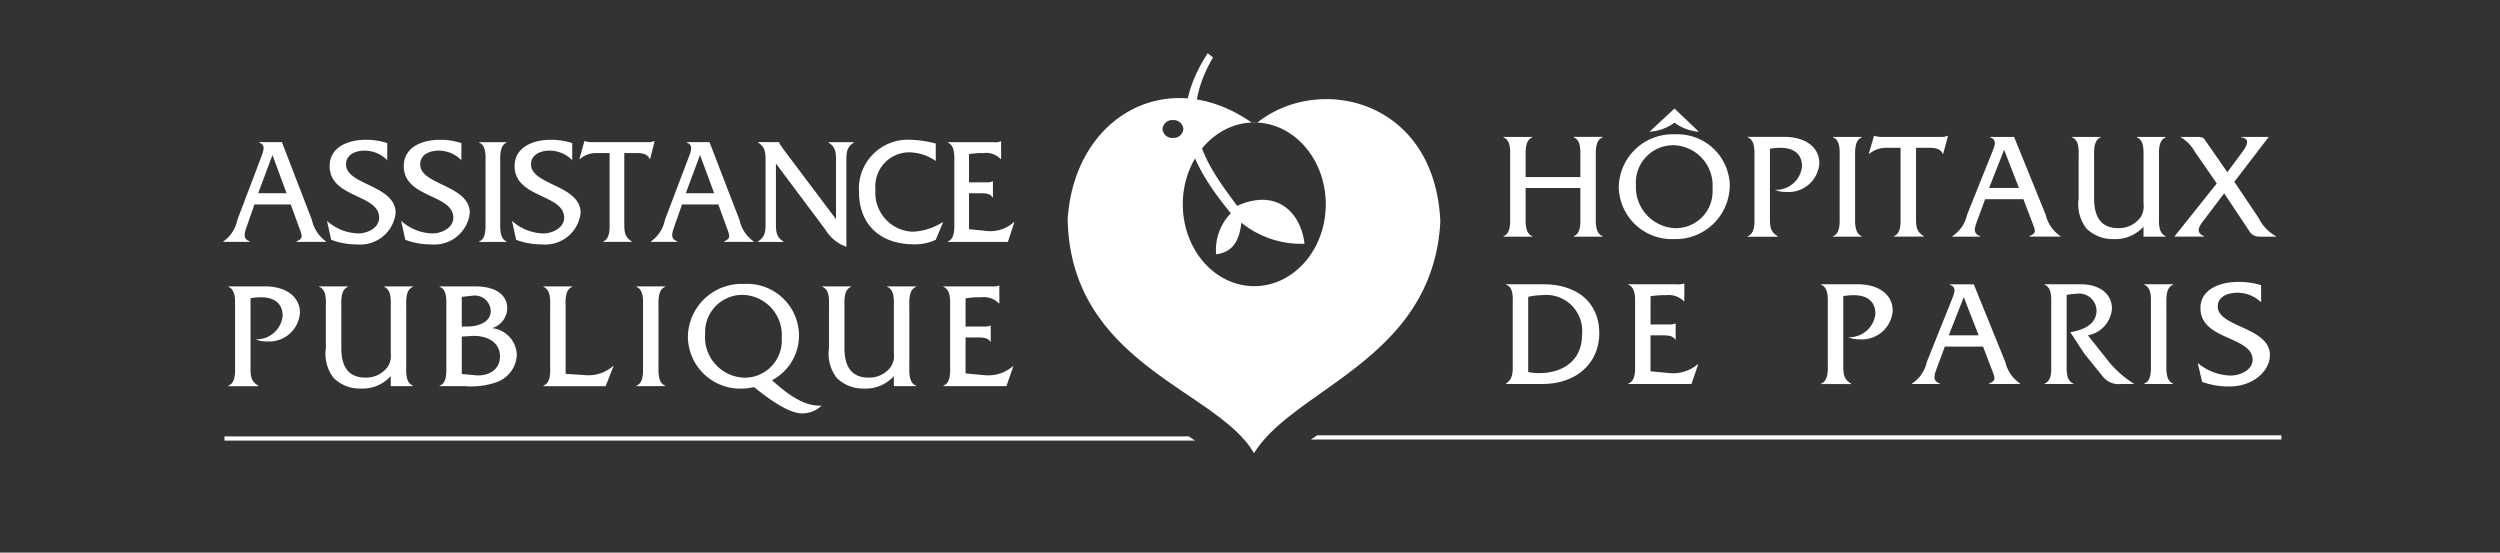 <?xml version="1.0"?>
<svg xmlns="http://www.w3.org/2000/svg" xmlns:xlink="http://www.w3.org/1999/xlink" width="190" height="42" viewBox="0 0 190 42">
  <rect x="0" y="0" width="190" height="42" fill="#333333" stroke="none"/>
  <defs>
    <clipPath id="clip-hopitaux-paris-logo">
      <rect width="190" height="42"/>
    </clipPath>
  </defs>
  <g id="hopitaux-paris-logo" clip-path="url(#clip-hopitaux-paris-logo)">
    <g id="Groupe_4524" data-name="Groupe 4524" transform="translate(-22621.066 -1519.733)">
      <path id="path40" d="M-.278,0-.759.32H73.006V0Z" transform="translate(22721.449 1552.819)" fill="#fff"/>
      <path id="path44" d="M0,0V.32H73.765L73.284,0Z" transform="translate(22638.127 1552.899)" fill="#fff"/>
      <path id="path56" d="M-.97-2.24V-.154c0,.518-.069,1.359.507,1.578v.034H-2.653V1.424c.576-.219.507-1.06.507-1.578V-4.509c0-.518.08-1.359-.507-1.578v-.035H-.464v.035c-.575.219-.507,1.06-.507,1.59v1.428H3.189V-4.5c0-.53.081-1.371-.507-1.59v-.035h2.2v.035c-.587.219-.518,1.06-.518,1.578V-.154c0,.518-.069,1.359.518,1.578v.034h-2.2V1.424c.588-.219.507-1.06.507-1.578V-2.24Z" transform="translate(22737.984 1536.26)" fill="#fff"/>
      <path id="path60" d="M-3.516-1.017a3.552,3.552,0,0,1-1.855-.691,3.579,3.579,0,0,1-1.9.691l1.9-1.763ZM-8.3,3.038A3.123,3.123,0,0,0-5.348,6.311a2.8,2.8,0,0,0,2.869-3A3.06,3.06,0,0,0-5.371.009,2.839,2.839,0,0,0-8.3,3.038m7.131.046A4.11,4.11,0,0,1-5.406,7.14a4.033,4.033,0,0,1-4.2-4A4.1,4.1,0,0,1-5.291-.821,3.977,3.977,0,0,1-1.165,3.084" transform="translate(22753.697 1530.763)" fill="#fff"/>
      <path id="path64" d="M-1.622,0c1.5,0,2.638.725,2.638,2.016A2.346,2.346,0,0,1-1.518,4.182a1.935,1.935,0,0,1-.842-.161A1.982,1.982,0,0,0-.3,2.246C-.3,1.233-1.011.829-1.933.829A4.676,4.676,0,0,0-2.739.9v5.2c0,.646-.011,1.107.6,1.452v.034H-4.433V7.546c.587-.208.518-1.06.518-1.578V1.624c0-.518.069-1.359-.507-1.59V0Z" transform="translate(22758.32 1530.137)" fill="#fff"/>
      <path id="path68" d="M-.292-.937c0-.53.08-1.371-.507-1.59v-.034H1.389v.034C.814-2.308.883-1.455.883-.937V3.407c0,.518-.07,1.359.506,1.578v.034H-.8V4.985c.575-.208.507-1.06.507-1.578Z" transform="translate(22761.172 1532.699)" fill="#fff"/>
      <path id="path72" d="M-2.073-3.556c0,.657-.012,1.107.6,1.463v.034H-3.756v-.034c.576-.219.507-1.06.507-1.578V-8.809H-4.262a2,2,0,0,0-1.371.461h-.034l.4-1.371h.034a1.831,1.831,0,0,0,.438.081H-.207a1.274,1.274,0,0,0,.53-.081H.358L-.012-8.349H-.046c-.15-.4-.611-.461-.991-.461H-2.073Z" transform="translate(22768.758 1539.776)" fill="#fff"/>
      <path id="path76" d="M-2.267-.565l-1.141,2.9h2.269Zm-1.44,3.756-.6,1.625c-.242.645-.323.979.23,1.187v.034H-6.2V6A2.6,2.6,0,0,0-5.079,4.367l1.925-4.8c.161-.415.38-.9-.174-1.072v-.034h1.821l2.4,5.91A2.7,2.7,0,0,0,2.018,6v.034H-.343V6c.564-.254.472-.38.161-1.187L-.8,3.191Z" transform="translate(22775.645 1531.681)" fill="#fff"/>
      <path id="path80" d="M-3.137-3.935A2.866,2.866,0,0,1-5.4-2.99,2.827,2.827,0,0,1-7.48-3.8a3.018,3.018,0,0,1-.588-2.269V-9.143c0-.518.081-1.359-.507-1.578v-.034h2.189v.034c-.575.219-.507,1.06-.507,1.578v3.076c0,1.532.644,2.246,1.832,2.246a2.037,2.037,0,0,0,1.682-.806,1.518,1.518,0,0,0,.242-1.048V-9.143c0-.518.069-1.359-.507-1.578v-.034h2.189l.012.034c-.588.219-.519,1.06-.519,1.59v4.344c0,.518-.069,1.359.519,1.578v.034H-3.137Z" transform="translate(22787.111 1540.893)" fill="#fff"/>
      <path id="path84" d="M-1.243-3.7c-.277.369-.622.864.081,1.141v.034H-3.4v-.034L-.205-6.564-1.876-8.984A2.945,2.945,0,0,0-2.983-10.1h1.336c.358,0,.461.092.577.277L.6-7.417,1.742-8.961c.288-.392.679-1.014-.1-1.106V-10.1H3.745L1.131-6.691,2.973-3.949A3.192,3.192,0,0,0,4.357-2.521H3.032a.869.869,0,0,1-.749-.4L.359-5.815Z" transform="translate(22789.744 1540.239)" fill="#fff"/>
      <path id="path88" d="M-.97-3.848a4.067,4.067,0,0,0,.841.081c1.717,0,3.249-.9,3.249-2.892A2.736,2.736,0,0,0,.066-9.69,4.6,4.6,0,0,0-.97-9.563ZM-2.145-8.94c0-.53.08-1.371-.507-1.543v-.035H.17C2.8-10.519,4.433-9.09,4.433-6.8c0,2.27-1.74,3.86-4.321,3.86H-2.653v-.034c.576-.392.507-.945.507-1.625V-8.941Z" transform="translate(22738.178 1551.857)" fill="#fff"/>
      <path id="path92" d="M-.977-3.848.485-3.71a2.867,2.867,0,0,0,2.132-.68h.035L2.133-2.88h-4.8v-.035c.588-.207.518-1.06.518-1.578V-8.837c0-.53.07-1.371-.518-1.59v-.035H1.016a1.182,1.182,0,0,0,.541-.057h.035v1.348H1.557A1.615,1.615,0,0,0,.2-9.632a6.5,6.5,0,0,0-1.175.08v2.143H.393A1.171,1.171,0,0,0,.9-7.478H.935v1.222H.9C.716-6.59.232-6.579-.125-6.579H-.977Z" transform="translate(22747.482 1551.799)" fill="#fff"/>
      <path id="path96" d="M-1.622,0c1.5,0,2.638.726,2.638,2.016A2.346,2.346,0,0,1-1.518,4.182a1.932,1.932,0,0,1-.841-.161A1.982,1.982,0,0,0-.3,2.246C-.3,1.233-1.012.83-1.934.83A4.667,4.667,0,0,0-2.739.9V6.1c0,.645-.013,1.106.6,1.451v.035H-4.434V7.546c.588-.208.518-1.06.518-1.578V1.625c0-.519.07-1.36-.506-1.59V0Z" transform="translate(22763.895 1541.338)" fill="#fff"/>
      <path id="path100" d="M-2.266-.565l-1.14,2.9h2.269Zm-1.44,3.756-.6,1.625c-.242.644-.323.979.231,1.187v.034H-6.2V6A2.6,2.6,0,0,0-5.077,4.367l1.924-4.8c.162-.415.38-.9-.173-1.072v-.034h1.821l2.4,5.91A2.7,2.7,0,0,0,2.02,6v.034H-.343V6c.565-.254.473-.38.162-1.187L-.8,3.191h-2.9Z" transform="translate(22772.578 1542.882)" fill="#fff"/>
      <path id="path104" d="M-1.582,0C-.039,0,.8.807.8,1.855A2.248,2.248,0,0,1-1.03,3.883L.629,5.968A8.1,8.1,0,0,0,2.5,7.581H1.435A1.512,1.512,0,0,1,.1,7.005l-1.406-1.74-1.06-1.624C-1.444,3.5-.373,3.076-.373,1.993A1.323,1.323,0,0,0-1.859.714a5.988,5.988,0,0,0-.784.093V5.968c0,.53-.069,1.371.518,1.578v.035h-2.2V7.546c.588-.208.507-1.06.507-1.578V1.625c0-.53.081-1.371-.507-1.59V0Z" transform="translate(22780.775 1541.338)" fill="#fff"/>
      <path id="path108" d="M-.293-.937c0-.53.08-1.371-.507-1.59v-.035H1.389v.035C.813-2.309.882-1.456.882-.937V3.406c0,.518-.069,1.359.507,1.579v.034H-.8V4.985c.576-.208.507-1.061.507-1.579Z" transform="translate(22784.828 1543.9)" fill="#fff"/>
      <path id="path112" d="M-2.778-.9a2.626,2.626,0,0,0-1.809-.726c-.656,0-1.486.254-1.486,1.049C-6.073,1-2.11.981-2.11,3.112-2.11,4.345-3.4,5.5-5.2,5.5A5.971,5.971,0,0,1-7.26,5.151l-.334-1.44a3.983,3.983,0,0,0,2.522.957c.657,0,1.647-.392,1.647-1.2,0-1.8-3.963-1.474-3.963-3.917,0-1.452,1.486-2,2.893-2A5.817,5.817,0,0,1-2.778-2.2Z" transform="translate(22795.688 1543.606)" fill="#fff"/>
      <path id="path116" d="M-2.153-.565l-1.084,2.9H-1.08ZM-3.521,3.191-4.09,4.816C-4.32,5.461-4.4,5.8-3.871,6v.034H-5.885V6A2.6,2.6,0,0,0-4.823,4.367L-3-.438c.153-.415.361-.9-.164-1.072v-.034h1.729L.846,4.367A2.707,2.707,0,0,0,1.918,6v.034H-.325V6c.537-.254.449-.38.153-1.187L-.763,3.191H-3.521Z" transform="translate(22643.926 1532.081)" fill="#fff"/>
      <path id="path120" d="M-2.639-.9a2.43,2.43,0,0,0-1.719-.726c-.624,0-1.412.254-1.412,1.049C-5.769,1-2,.981-2,3.112A2.7,2.7,0,0,1-4.937,5.5,5.414,5.414,0,0,1-6.9,5.152l-.317-1.44a3.679,3.679,0,0,0,2.4.956c.624,0,1.565-.392,1.565-1.2,0-1.8-3.764-1.475-3.764-3.917,0-1.452,1.411-2,2.746-2A5.249,5.249,0,0,1-2.639-2.2Z" transform="translate(22653.135 1532.806)" fill="#fff"/>
      <path id="path124" d="M-2.639-.9a2.43,2.43,0,0,0-1.718-.726c-.624,0-1.412.254-1.412,1.049C-5.769,1-2,.981-2,3.112A2.7,2.7,0,0,1-4.937,5.5,5.417,5.417,0,0,1-6.9,5.152l-.317-1.44a3.681,3.681,0,0,0,2.4.956c.624,0,1.565-.392,1.565-1.2,0-1.8-3.765-1.475-3.765-3.917,0-1.452,1.413-2,2.747-2A5.248,5.248,0,0,1-2.639-2.2Z" transform="translate(22658.77 1532.806)" fill="#fff"/>
      <path id="path128" d="M-.278-.937c0-.53.077-1.371-.482-1.59v-.034H1.32v.034C.772-2.308.838-1.455.838-.937V3.407c0,.518-.066,1.359.482,1.578v.034H-.76V4.985c.548-.208.482-1.06.482-1.578Z" transform="translate(22658.244 1533.099)" fill="#fff"/>
      <path id="path132" d="M-2.639-.9a2.427,2.427,0,0,0-1.718-.726c-.624,0-1.412.254-1.412,1.049C-5.769,1-2,.981-2,3.112A2.7,2.7,0,0,1-4.937,5.5,5.417,5.417,0,0,1-6.9,5.152l-.317-1.44a3.683,3.683,0,0,0,2.4.956c.624,0,1.565-.392,1.565-1.2,0-1.8-3.764-1.475-3.764-3.917,0-1.452,1.412-2,2.747-2A5.248,5.248,0,0,1-2.639-2.2Z" transform="translate(22667.193 1532.806)" fill="#fff"/>
      <path id="path136" d="M-1.97-3.556c0,.657-.011,1.107.569,1.463v.034H-3.568v-.034c.548-.219.482-1.06.482-1.578V-8.809h-.963a1.838,1.838,0,0,0-1.3.461h-.033L-5-9.72h.033a1.655,1.655,0,0,0,.415.081H-.2a1.157,1.157,0,0,0,.5-.081H.339l-.35,1.371H-.044c-.142-.4-.58-.461-.942-.461H-1.97Z" transform="translate(22670.482 1540.176)" fill="#fff"/>
      <path id="path140" d="M-2.153-.565l-1.084,2.9H-1.08ZM-3.521,3.191-4.09,4.816C-4.32,5.461-4.4,5.8-3.872,6v.034H-5.885V6A2.6,2.6,0,0,0-4.824,4.367L-3-.438c.153-.415.361-.9-.164-1.072v-.034h1.729L.846,4.367A2.7,2.7,0,0,0,1.918,6v.034H-.326V6c.537-.254.449-.38.154-1.187L-.763,3.191Z" transform="translate(22676.422 1532.081)" fill="#fff"/>
      <path id="path144" d="M-.789-3.509c0,.645-.011,1.107.569,1.463v.034H-2.156v-.034c.579-.357.579-.818.579-1.463v-4.6c0-.645,0-1.106-.569-1.451v-.035h1.6v.012a.715.715,0,0,0,.164.288l.153.231L3.775-3.74V-8.106c0-.645.011-1.106-.568-1.451v-.035H5.132v.035c-.569.346-.569.806-.569,1.451v6.464a3.053,3.053,0,0,1-1.6-1.313L-.789-7.967Z" transform="translate(22680.826 1540.13)" fill="#fff"/>
      <path id="path148" d="M-3.365-.931a3.667,3.667,0,0,0-2.025-.657,2.588,2.588,0,0,0-2.56,2.835,2.961,2.961,0,0,0,2.78,3.2A4.643,4.643,0,0,0-2.84,3.723h.033l-.558,1.337a3.721,3.721,0,0,1-1.653.345C-7.6,5.405-9.2,3.885-9.2,1.42A3.717,3.717,0,0,1-5.357-2.544a8.349,8.349,0,0,1,1.992.288Z" transform="translate(22695.549 1532.897)" fill="#fff"/>
      <path id="path152" d="M-.928-3.848l1.39.138A2.636,2.636,0,0,0,2.487-4.39H2.52L2.027-2.88H-2.536v-.035c.558-.207.492-1.06.492-1.578V-8.837c0-.53.066-1.371-.492-1.59v-.034h3.5a1.065,1.065,0,0,0,.515-.058h.033v1.348H1.48A1.491,1.491,0,0,0,.188-9.632a5.946,5.946,0,0,0-1.116.08v2.143h1.3a1.073,1.073,0,0,0,.482-.069H.889v1.221H.856C.681-6.59.222-6.579-.119-6.579H-.928Z" transform="translate(22695.639 1540.999)" fill="#fff"/>
      <path id="path156" d="M-1.622,0c1.5,0,2.638.726,2.638,2.016A2.346,2.346,0,0,1-1.518,4.182a1.93,1.93,0,0,1-.841-.161A1.983,1.983,0,0,0-.3,2.246C-.3,1.233-1.011.829-1.932.829A4.685,4.685,0,0,0-2.739.9v5.2c0,.646-.011,1.107.6,1.452v.035H-4.433V7.546c.587-.208.518-1.06.518-1.578V1.624c0-.518.069-1.359-.507-1.59V0Z" transform="translate(22642.846 1541.498)" fill="#fff"/>
      <path id="path160" d="M-3.138-3.935A2.866,2.866,0,0,1-5.4-2.99,2.828,2.828,0,0,1-7.482-3.8a3.02,3.02,0,0,1-.587-2.269V-9.143c0-.518.081-1.359-.507-1.578v-.034h2.189v.034c-.576.22-.507,1.061-.507,1.578v3.076c0,1.533.645,2.246,1.831,2.246A2.035,2.035,0,0,0-3.38-4.626a1.519,1.519,0,0,0,.243-1.049V-9.143c0-.518.069-1.359-.507-1.578v-.034h2.189l.011.034c-.587.22-.518,1.061-.518,1.59v4.344c0,.518-.069,1.359.518,1.578v.034H-3.138Z" transform="translate(22653.9 1552.253)" fill="#fff"/>
      <path id="path164" d="M-1.19-1.761c.749,0,1.82-.254,1.82-1.2A1.214,1.214,0,0,0-.8-4.1l-.772.082v2.258Zm.622,3.7c.945.093,1.9-.346,1.9-1.44C1.333-.62.25-1.1-.763-1.047L-1.57-1V1.845l1,.092ZM-2.745-3.2c0-.518.081-1.359-.507-1.578v-.034H-.522c1.521,0,2.408.644,2.408,1.67a1.612,1.612,0,0,1-1.152,1.5A2.116,2.116,0,0,1,2.613.393,2.316,2.316,0,0,1,1.229,2.409a5.777,5.777,0,0,1-2.58.358h-1.9V2.732c.576-.219.507-1.06.507-1.589V-3.2Z" transform="translate(22657.732 1546.312)" fill="#fff"/>
      <path id="path168" d="M-1.881-3.895a2.833,2.833,0,0,0,2.04-.7H.193l-.6,1.533H-5.141V-3.1c.587-.208.518-1.06.518-1.578V-9.022c0-.53.069-1.371-.518-1.589v-.035h2.2v.035c-.587.219-.507,1.071-.507,1.589V-4Z" transform="translate(22667.502 1552.144)" fill="#fff"/>
      <path id="path172" d="M-.293-.937c0-.53.08-1.371-.507-1.59v-.034H1.389v.034C.813-2.308.882-1.455.882-.937V3.407c0,.518-.069,1.359.507,1.578v.034H-.8V4.985c.576-.208.507-1.06.507-1.578Z" transform="translate(22670.229 1544.059)" fill="#fff"/>
      <path id="path176" d="M-4.114-2.386A3.059,3.059,0,0,0-7.041-5.693,2.83,2.83,0,0,0-9.933-2.755,3.084,3.084,0,0,0-6.983.6,2.814,2.814,0,0,0-4.114-2.386m3.03,5.115a2.156,2.156,0,0,1-1.463.587c-1.14,0-2.788-1.3-3.674-2a4.305,4.305,0,0,1-.946.116,3.977,3.977,0,0,1-4.078-3.975A4.081,4.081,0,0,1-6.972-6.523,3.944,3.944,0,0,1-2.8-2.617,3.835,3.835,0,0,1-4.852.793c.957.864,2.258,1.936,3.607,1.936h.161Z" transform="translate(22684.59 1547.836)" fill="#fff"/>
      <path id="path180" d="M-3.137-3.935A2.866,2.866,0,0,1-5.4-2.99,2.828,2.828,0,0,1-7.481-3.8a3.02,3.02,0,0,1-.587-2.269V-9.143c0-.518.081-1.359-.507-1.578v-.034h2.189v.034c-.576.22-.507,1.061-.507,1.578v3.076c0,1.533.645,2.246,1.833,2.246A2.035,2.035,0,0,0-3.38-4.626a1.514,1.514,0,0,0,.243-1.049V-9.143c0-.518.069-1.359-.507-1.578v-.034h2.189l.011.034c-.587.22-.518,1.061-.518,1.59v4.344c0,.518-.069,1.359.518,1.578v.034H-3.137Z" transform="translate(22692.137 1552.253)" fill="#fff"/>
      <path id="path184" d="M-.977-3.848.487-3.71A2.868,2.868,0,0,0,2.618-4.39h.034L2.134-2.88h-4.8v-.035c.587-.207.518-1.06.518-1.578V-8.837c0-.53.07-1.371-.518-1.59v-.034H1.016a1.169,1.169,0,0,0,.541-.058h.035v1.348H1.557A1.615,1.615,0,0,0,.2-9.632a6.512,6.512,0,0,0-1.176.081v2.143H.395A1.178,1.178,0,0,0,.9-7.477H.936v1.221H.9C.717-6.59.233-6.579-.124-6.579H-.977Z" transform="translate(22695.424 1551.959)" fill="#fff"/>
      <path id="path188" d="M-4.615-1.748a.742.742,0,0,1-.792-.679.742.742,0,0,1,.792-.679.742.742,0,0,1,.793.679.742.742,0,0,1-.793.679M1.8-2.916C4.689-2.775,7-.053,7,3.294,7,6.73,4.565,9.516,1.565,9.516S-3.865,6.73-3.865,3.294c0-3.36,2.327-6.092,5.233-6.212-6.4-4.461-13.5-.462-13.983,7.371.239,11.041,11.44,12.961,14.161,17.761,3.04-4.96,13.6-7.121,14.161-17.6C15.307-4.659,6.521-6.663,1.8-2.916" transform="translate(22714.824 1531.965)" fill="#fff"/>
      <path id="path192" d="M-.241-.013l.013-.009c-.078,0-.154-.014-.233-.014s-.131.01-.2.012l.017.011Z" transform="translate(22716.852 1529.071)" fill="#fff"/>
      <path id="path196" d="M-.959,0C-3.68,4.24-3.039,7.52.8,12.161a3.994,3.994,0,0,0-1.12,3.12c1.28-.16,1.761-1.04,1.92-2.4a7.233,7.233,0,0,0,4.8,1.6c-.292-2.412-2.135-4.229-5.12-2.881C-1.039,8.48-3.439,5.28-.559.32Z" transform="translate(22713.811 1523.778)" fill="#fff"/>
    </g>
  </g>
</svg>
